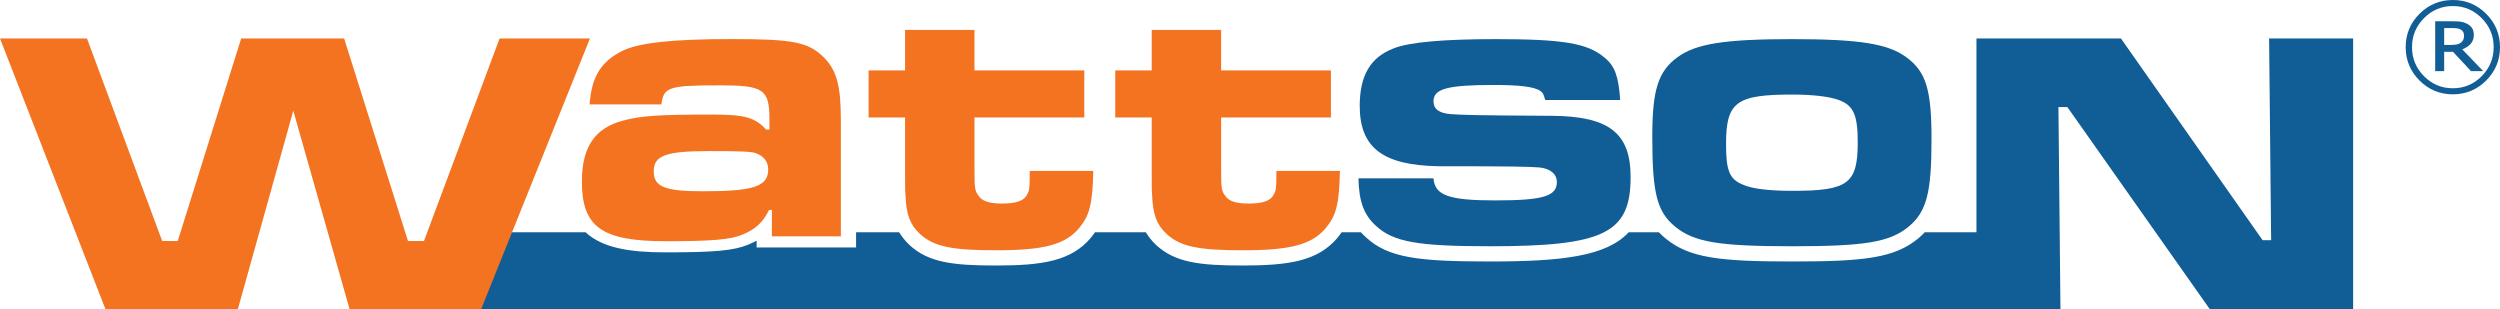 <?xml version="1.0" encoding="UTF-8"?><svg id="katman_2" xmlns="http://www.w3.org/2000/svg" width="613.553" height="75.89" viewBox="0 0 613.553 75.89"><defs><style>.cls-1{fill:#115d96;}.cls-1,.cls-2{stroke-width:0px;}.cls-2{fill:#f37321;}</style></defs><g id="katman_1"><path class="cls-2" d="M202.381,14.271c-3.986-3.985-7.571-4.681-23.013-4.681-14.145,0-22.315.896-26.399,2.789-5.479,2.689-7.771,6.376-8.268,13.249h17.632c.499-4.282,1.794-4.681,14.446-4.681,10.659,0,12.053.996,12.053,8.368v2.491h-.797c-2.789-2.99-5.18-3.687-13.349-3.687-12.951,0-17.534.299-21.818,1.495-6.873,1.793-10.061,6.476-10.061,14.943,0,11.157,4.881,14.644,20.521,14.644,11.457,0,15.939-.399,18.829-1.595,3.188-1.294,5.08-2.988,6.574-6.077h.698v6.476h16.935v-28.392c0-8.568-.996-12.154-3.985-15.342ZM172.595,46.942c-9.464,0-12.154-1.095-12.154-4.881,0-3.885,2.889-4.981,13.648-4.981,7.472,0,10.262.1,11.358.497,1.992.698,3.088,2.092,3.088,3.986,0,4.184-3.487,5.378-15.939,5.378Z"/><path class="cls-2" d="M252.726,41.944c0,4.46-.096,4.824-.673,5.826-.771,1.547-2.695,2.184-6.159,2.184-3.273,0-5.005-.637-5.871-2.094-.77-1.092-.866-1.73-.866-6.462v-12.563h26.947v-11.561h-26.947V7.352h-17.034v9.922h-8.951v11.561h8.951v12.563c0,3.549,0,5.735.096,6.462.192,4.916,1.154,7.283,3.56,9.559,3.369,3.095,7.796,4.005,18.671,4.005,11.741,0,16.938-1.366,20.402-5.462,2.599-3.185,3.272-5.826,3.465-14.018h-15.591Z"/><path class="cls-2" d="M313.258,41.944c0,4.46-.096,4.824-.673,5.826-.771,1.547-2.695,2.184-6.159,2.184-3.273,0-5.005-.637-5.871-2.094-.77-1.092-.866-1.73-.866-6.462v-12.563h26.947v-11.561h-26.947V7.352h-17.034v9.922h-8.951v11.561h8.951v12.563c0,3.549,0,5.735.096,6.462.192,4.916,1.154,7.283,3.56,9.559,3.369,3.095,7.796,4.005,18.671,4.005,11.741,0,16.938-1.366,20.402-5.462,2.599-3.185,3.272-5.826,3.465-14.018h-15.591Z"/><path class="cls-1" d="M365.616,60.437c28.025,0,34.571-3.171,34.571-16.978,0-10.842-5.319-14.933-19.331-15.036-18.615-.102-21.786-.204-24.752-.41-2.863-.204-4.296-1.227-4.296-3.171,0-3.067,3.477-3.988,14.831-3.988,6.136,0,9.819.409,11.353,1.432.614.41.819.716,1.227,2.25h18.411c-.409-5.83-1.329-8.386-3.886-10.432-4.092-3.479-10.127-4.5-26.594-4.5-12.682,0-21.172.715-25.059,2.25-5.727,2.148-8.386,6.648-8.386,14.115,0,10.33,5.727,14.626,19.432,14.83,17.798,0,22.298.102,24.752.306,2.66.308,4.194,1.637,4.194,3.581,0,3.477-3.375,4.5-15.138,4.5-11.353,0-14.831-1.227-15.138-5.421h-18.411c.102,5.625,1.331,9,4.296,11.66,4.296,3.988,10.331,5.011,27.923,5.011Z"/><path class="cls-1" d="M467.795,14.002c-4.5-3.273-11.455-4.398-28.025-4.398-16.467,0-23.525,1.125-28.025,4.398-4.807,3.477-6.238,8.08-6.238,19.432,0,14.013,1.125,18.513,5.625,22.196,4.602,3.784,10.636,4.807,28.741,4.807,17.899,0,23.934-1.023,28.536-4.807,4.398-3.683,5.627-8.183,5.627-21.479,0-12.171-1.331-16.569-6.239-20.149ZM439.871,46.834c-5.83,0-9.921-.512-12.171-1.535-3.273-1.329-4.092-3.477-4.092-9.921,0-10.33,2.454-12.171,16.263-12.171,5.114,0,9.409.511,11.659,1.432,3.376,1.331,4.398,3.683,4.398,10.229,0,10.228-2.352,11.967-16.057,11.967Z"/><path class="cls-1" d="M613.553,11.574c0,3.192-1.131,5.921-3.391,8.181-2.262,2.262-4.989,3.393-8.183,3.393-3.192,0-5.921-1.131-8.181-3.393-2.262-2.26-3.391-4.989-3.391-8.181,0-3.194,1.129-5.921,3.391-8.183,2.26-2.26,4.989-3.391,8.181-3.391,3.194,0,5.921,1.131,8.183,3.391,2.26,2.262,3.391,4.989,3.391,8.183ZM612.001,11.574c0-2.766-.98-5.138-2.936-7.118-1.958-1.98-4.32-2.973-7.086-2.973-2.763,0-5.125.993-7.084,2.973-1.958,1.98-2.936,4.352-2.936,7.118,0,2.763.978,5.138,2.936,7.118,1.958,1.98,4.32,2.97,7.084,2.97,2.766,0,5.128-.99,7.086-2.97,1.956-1.98,2.936-4.354,2.936-7.118ZM609.433,17.461h-2.985l-4.427-4.748h-2.167v4.748h-2.209V5.218h4.174c.839,0,1.53.036,2.075.107.542.07,1.078.246,1.605.523.562.302.973.671,1.238,1.104.263.433.394.973.394,1.625,0,.866-.253,1.586-.756,2.16s-1.197,1.031-2.08,1.372l5.138,5.352ZM604.723,8.723c0-.321-.063-.606-.187-.856-.127-.248-.336-.455-.63-.615-.275-.151-.569-.251-.883-.294-.311-.044-.703-.068-1.177-.068h-1.992v4.135h1.698c.555,0,1.031-.041,1.433-.127.401-.083.73-.229.99-.433.275-.224.469-.469.581-.737s.168-.601.168-1.005Z"/><path class="cls-1" d="M556.887,9.441l.499,49.512h-2.092l-34.769-49.512h-35.464v47.564h-12.689c-.49.519-1.011,1.026-1.591,1.512-5.841,4.802-13.177,5.657-30.909,5.657-17.883,0-25.272-.855-31.107-5.652-.6-.491-1.137-.997-1.641-1.517h-7.416c-5.437,5.897-16.358,7.169-34.091,7.169-17.706,0-24.971-.908-30.418-5.966-.431-.387-.827-.789-1.204-1.203h-4.738c-.314.455-.643.909-1.019,1.37-4.824,5.705-11.895,6.786-23.255,6.786-10.683,0-16.58-.747-21.239-5.027-1.045-.988-1.867-2.012-2.534-3.129h-12.485c-.314.455-.643.909-1.019,1.37-4.824,5.705-11.895,6.786-23.255,6.786-10.683,0-16.58-.747-21.239-5.027-1.045-.988-1.867-2.012-2.534-3.129h-10.576v3.736h-24.408v-1.677c-.654.359-1.355.689-2.107.994-3.479,1.44-8.212,1.878-20.258,1.878-8.702,0-15.463-1.059-19.616-4.932h-33.49v18.885h394.813v-.001h.645l-.496-49.612h2.192l34.965,49.612h35.167V9.441h-20.623Z"/><path class="cls-2" d="M21.347,9.443l18.459,49.71h3.816l15.57-49.71h25.265l15.675,49.71h3.919l18.562-49.71h22.172l-26.709,66.446h-32.278l-13.818-48.714-13.613,48.714H25.885L0,9.443h21.347Z"/></g></svg>